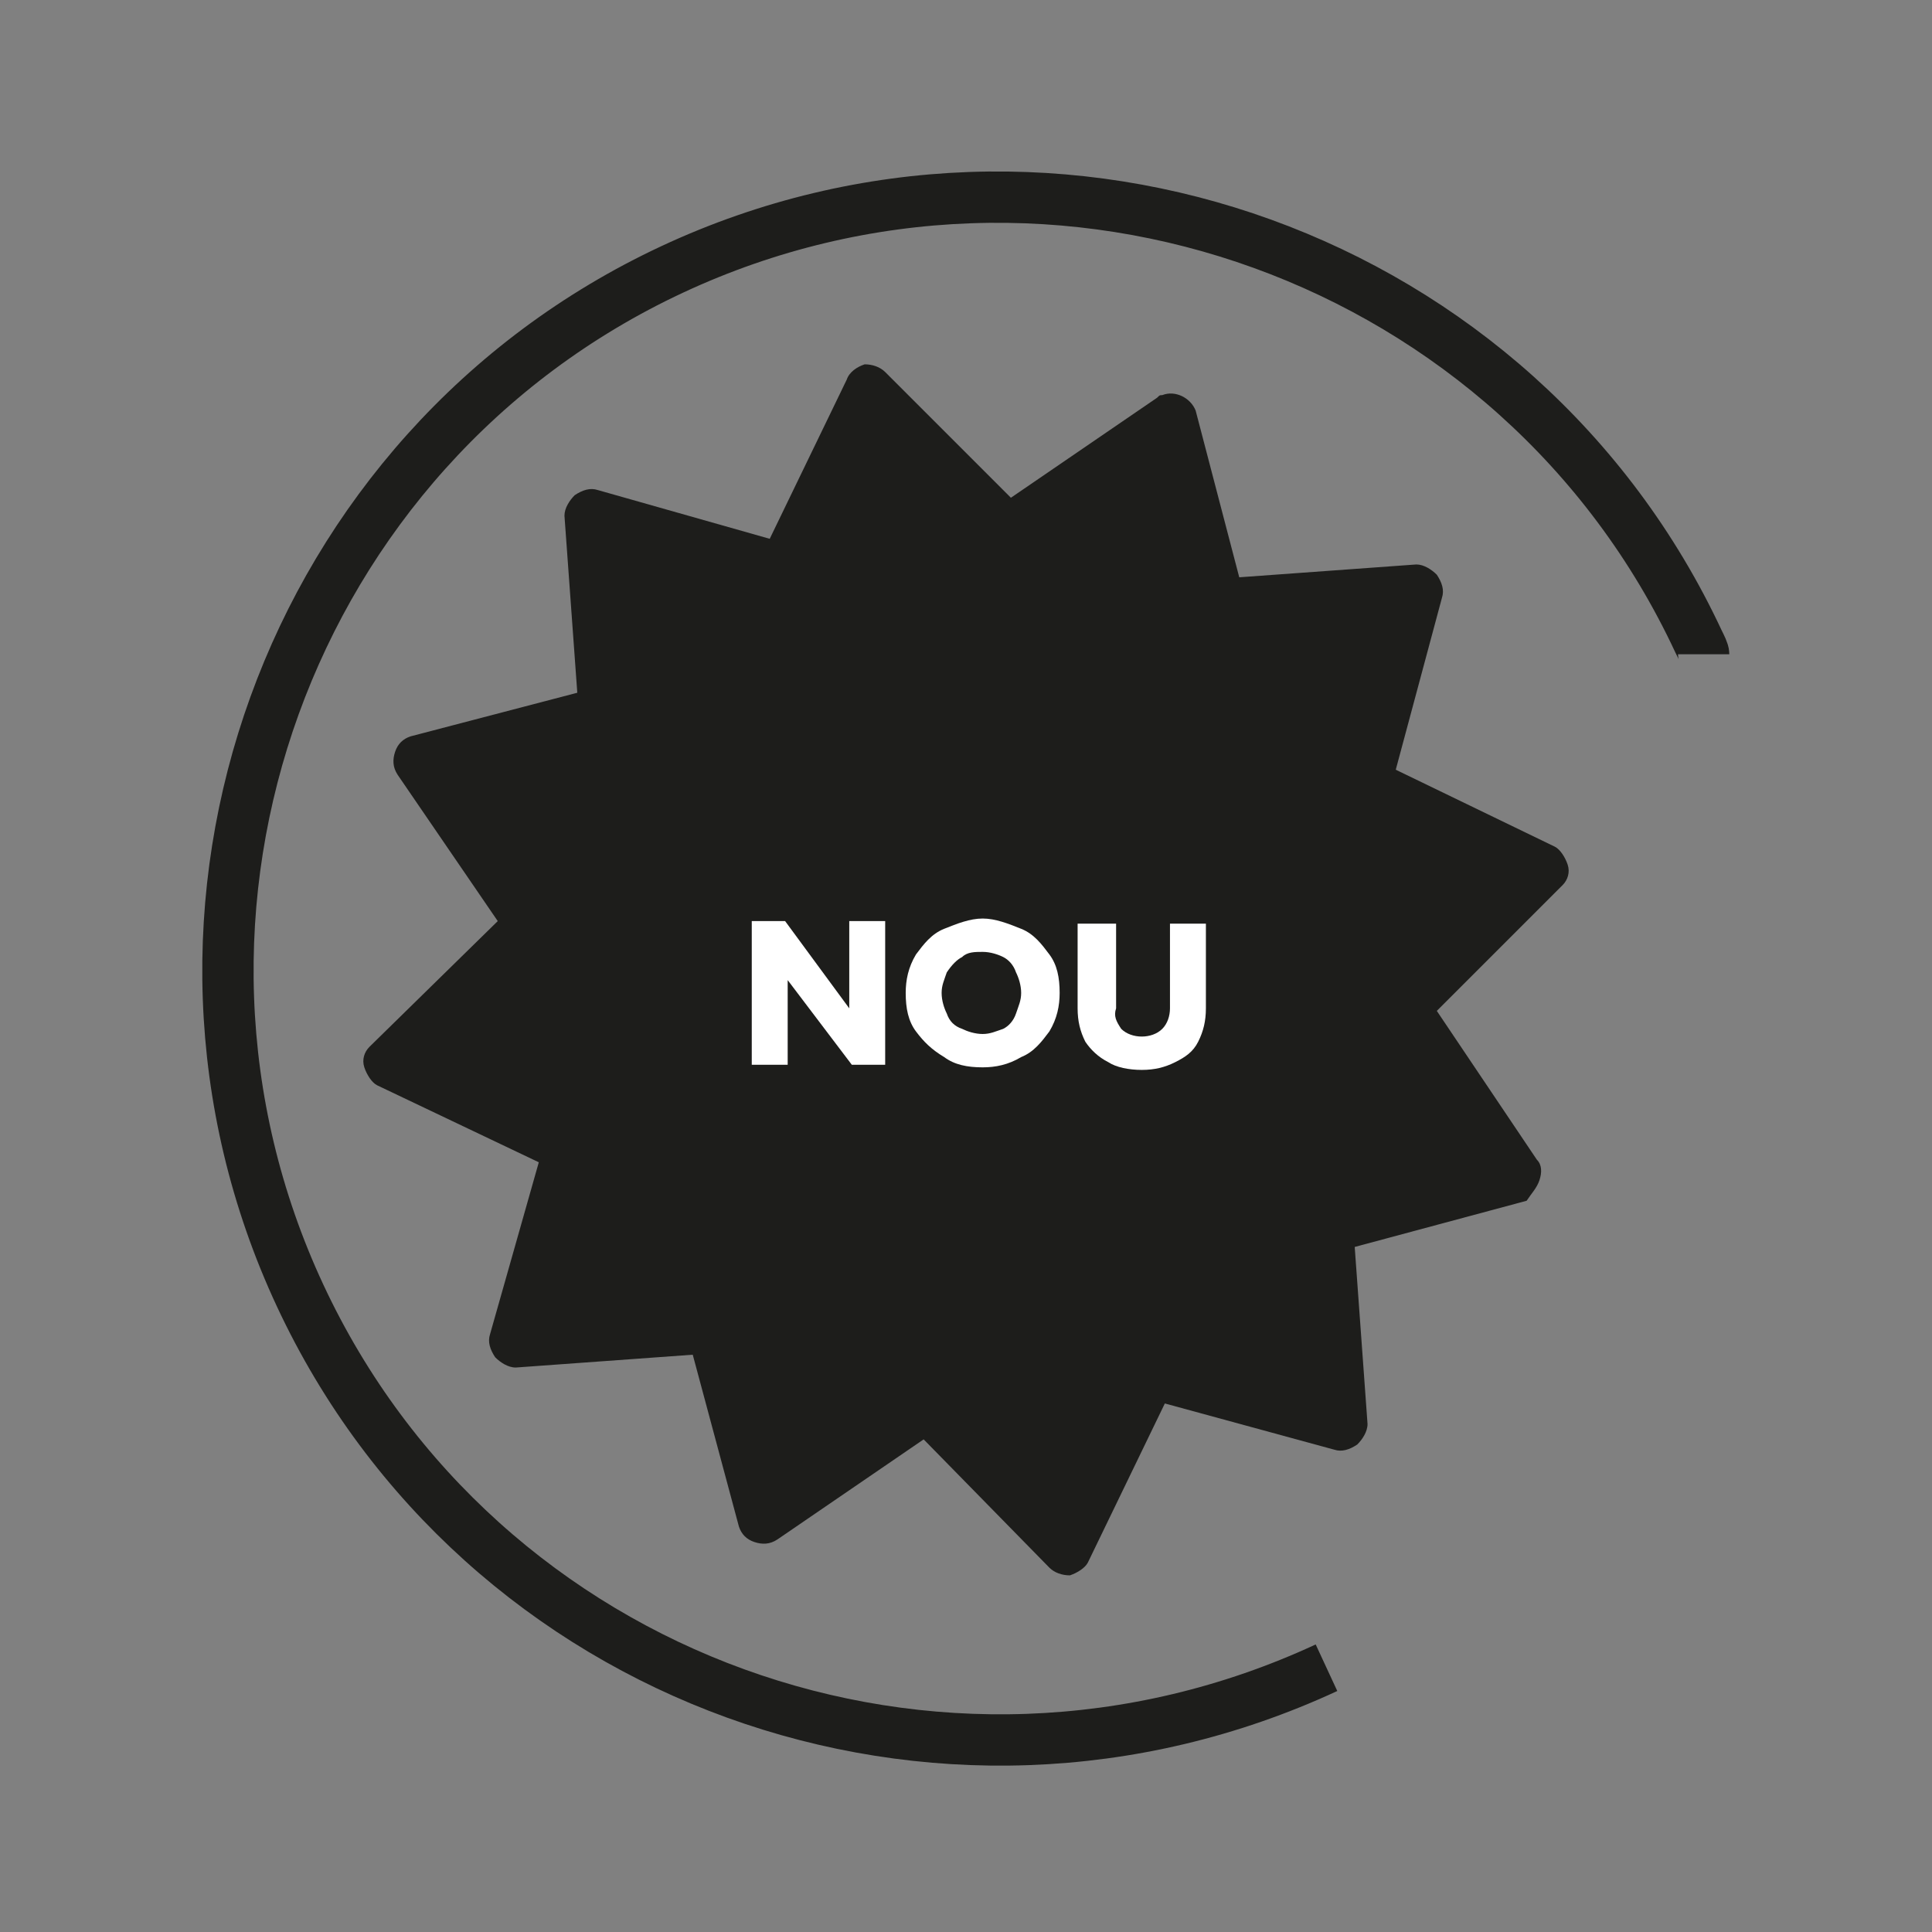 <?xml version="1.0" encoding="utf-8"?>
<!-- Generator: Adobe Illustrator 25.4.1, SVG Export Plug-In . SVG Version: 6.00 Build 0)  -->
<svg version="1.1" id="Layer_1" xmlns="http://www.w3.org/2000/svg" xmlns:xlink="http://www.w3.org/1999/xlink" x="0px" y="0px"
	 viewBox="0 0 75.3 75.3" style="enable-background:new 0 0 75.3 75.3;" xml:space="preserve">
<rect x="0" y="0" width="75.3" height="75.3" fill="#808080" stroke="none"/>
<style type="text/css">
	.st0{fill:#1D1D1B;}
	.st1{enable-background:new    ;}
	.st2{fill:#FFFFFF;}
	.st3{fill:none;stroke:#1D1D1B;stroke-width:2;stroke-miterlimit:10;}
</style>
<path class="st0" d="M60,46c0.1-0.3,0.1-0.6-0.1-0.8L56,39.4l4.9-4.9c0.2-0.2,0.3-0.5,0.2-0.8c-0.1-0.3-0.3-0.6-0.5-0.7l-6.2-3
	l1.8-6.7c0.1-0.3,0-0.6-0.2-0.9c-0.2-0.2-0.5-0.4-0.8-0.4l-6.9,0.5L46.6,16c-0.2-0.5-0.8-0.8-1.3-0.6c-0.1,0-0.1,0-0.2,0.1l-5.7,3.9
	l-4.9-4.9c-0.2-0.2-0.5-0.3-0.8-0.3c-0.3,0.1-0.6,0.3-0.7,0.6L30,21l-6.7-1.9c-0.3-0.1-0.6,0-0.9,0.2c-0.2,0.2-0.4,0.5-0.4,0.8
	l0.5,6.9L16,28.7c-0.3,0.1-0.5,0.3-0.6,0.6c-0.1,0.3-0.1,0.6,0.1,0.9l3.9,5.7l-5,4.9c-0.2,0.2-0.3,0.5-0.2,0.8
	c0.1,0.3,0.3,0.6,0.5,0.7l6.3,3L19.1,52c-0.1,0.3,0,0.6,0.2,0.9c0.2,0.2,0.5,0.4,0.8,0.4l6.9-0.5l1.8,6.7c0.1,0.3,0.3,0.5,0.6,0.6
	c0.3,0.1,0.6,0.1,0.9-0.1l5.7-3.9l4.9,5c0.2,0.2,0.5,0.3,0.8,0.3c0.3-0.1,0.6-0.3,0.7-0.5l3-6.2l6.6,1.8c0.3,0.1,0.6,0,0.9-0.2
	c0.2-0.2,0.4-0.5,0.4-0.8l-0.5-6.9l6.7-1.8C59.7,46.5,59.9,46.3,60,46"/>
<g class="st1">
	<path class="st2" d="M33.1,35.9h1.4v5.6h-1.3l-2.5-3.3v3.3h-1.4v-5.6h1.3l2.5,3.4L33.1,35.9z"/>
	<path class="st2" d="M39.8,36.2c0.5,0.2,0.8,0.6,1.1,1c0.3,0.4,0.4,0.9,0.4,1.5c0,0.5-0.1,1-0.4,1.5c-0.3,0.4-0.6,0.8-1.1,1
		c-0.5,0.3-1,0.4-1.5,0.4c-0.6,0-1.1-0.1-1.5-0.4c-0.5-0.3-0.8-0.6-1.1-1c-0.3-0.4-0.4-0.9-0.4-1.5c0-0.5,0.1-1,0.4-1.5
		c0.3-0.4,0.6-0.8,1.1-1s1-0.4,1.5-0.4C38.8,35.8,39.3,36,39.8,36.2z M37.5,37.3c-0.2,0.1-0.4,0.3-0.6,0.6c-0.1,0.3-0.2,0.5-0.2,0.8
		c0,0.3,0.1,0.6,0.2,0.8c0.1,0.3,0.3,0.5,0.6,0.6c0.2,0.1,0.5,0.2,0.8,0.2s0.5-0.1,0.8-0.2c0.2-0.1,0.4-0.3,0.5-0.6
		c0.1-0.3,0.2-0.5,0.2-0.8c0-0.3-0.1-0.6-0.2-0.8c-0.1-0.3-0.3-0.5-0.5-0.6c-0.2-0.1-0.5-0.2-0.8-0.2S37.7,37.1,37.5,37.3z"/>
	<path class="st2" d="M43.7,40.1c0.2,0.2,0.5,0.3,0.8,0.3c0.3,0,0.6-0.1,0.8-0.3c0.2-0.2,0.3-0.5,0.3-0.8v-3.3H47v3.3
		c0,0.5-0.1,0.9-0.3,1.3c-0.2,0.4-0.5,0.6-0.9,0.8s-0.8,0.3-1.3,0.3s-1-0.1-1.3-0.3c-0.4-0.2-0.7-0.5-0.9-0.8
		c-0.2-0.4-0.3-0.8-0.3-1.3v-3.3h1.5v3.3C43.4,39.6,43.5,39.8,43.7,40.1z"/>
</g>
<path class="st3" d="M51.7,65c-15.1,7-33,0.5-40-14.5s-0.5-33,14.5-40s33-0.5,40,14.5c0.1,0.2,0.2,0.4,0.2,0.5"/>
</svg>
